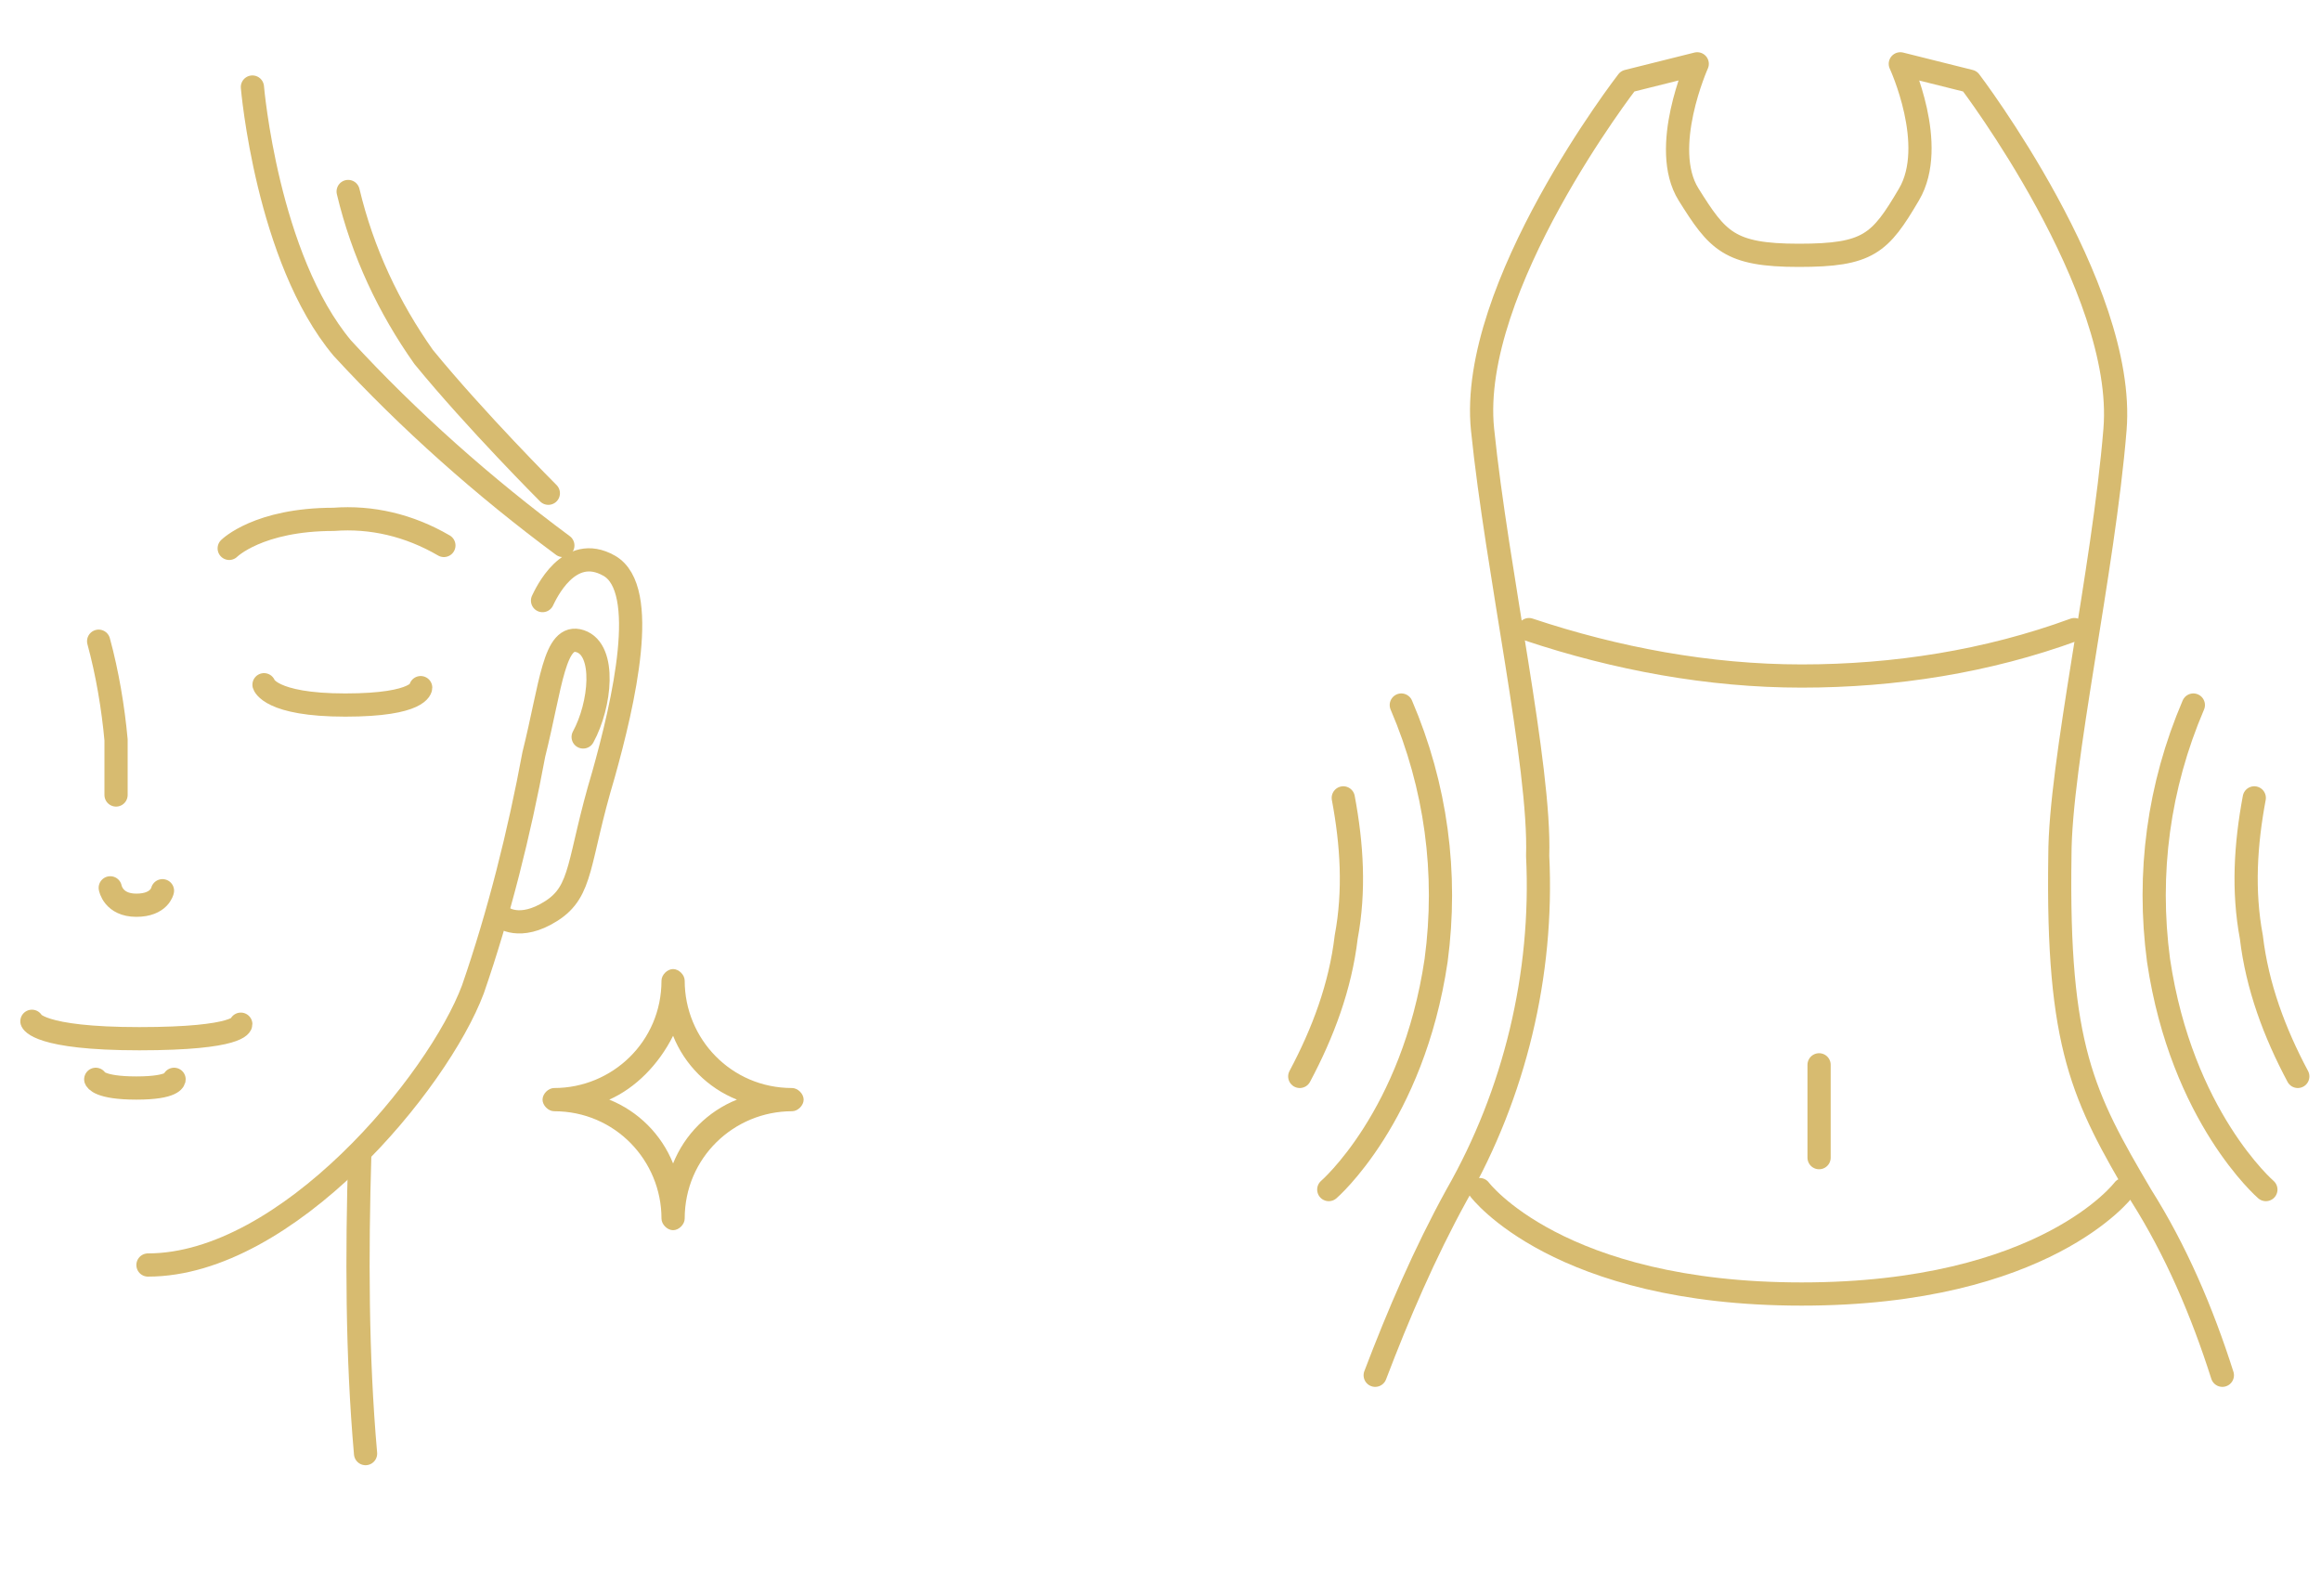 <?xml version="1.0" encoding="utf-8"?>
<!-- Generator: Adobe Illustrator 25.4.1, SVG Export Plug-In . SVG Version: 6.00 Build 0)  -->
<svg version="1.1" id="レイヤー_1" xmlns="http://www.w3.org/2000/svg" xmlns:xlink="http://www.w3.org/1999/xlink" x="0px"
	 y="0px" viewBox="0 0 80 55" style="enable-background:new 0 0 80 55;" xml:space="preserve">
<style type="text/css">
	.st0{fill:none;stroke:#D7BB70;stroke-width:0.8;stroke-linecap:round;stroke-linejoin:round;}
	.st1{fill:#D7BB70;}
</style>
<g>
	<g id="design">
		<g>
			<g>
				<path class="st0" d="M18.7,20.7c0.1-0.2,0.9-2,2.3-1.2s0.5,4.7-0.2,7.2c-0.9,3-0.7,4-1.8,4.7s-1.7,0.2-1.7,0.2"/>
				<path class="st0" d="M5.1,43.6c4.8,0,10-6.3,11.2-9.5c0.9-2.6,1.6-5.4,2.1-8.1c0.6-2.4,0.7-4.2,1.6-3.9s0.7,2.2,0.1,3.3"/>
				<path class="st0" d="M3.4,22.1c0.3,1.1,0.5,2.3,0.6,3.4v1.9"/>
				<path class="st0" d="M3.8,30.6c0,0,0.1,0.6,0.9,0.6s0.9-0.5,0.9-0.5"/>
				<path class="st0" d="M1.1,35.2c0,0,0.2,0.6,3.7,0.6s3.5-0.5,3.5-0.5"/>
				<path class="st0" d="M9.1,23.6c0,0,0.2,0.7,2.8,0.7s2.6-0.6,2.6-0.6"/>
				<path class="st0" d="M7.9,18.9c0,0,1-1,3.6-1c1.3-0.1,2.6,0.2,3.8,0.9"/>
				<path class="st0" d="M3.3,37.2c0,0,0.1,0.3,1.4,0.3S6,37.2,6,37.2"/>
				<path class="st0" d="M12.6,50.1c-0.3-3.4-0.3-6.9-0.2-10.3"/>
				<path class="st0" d="M8.7,3c0,0,0.5,5.9,3.1,9c2.3,2.5,4.9,4.8,7.6,6.8"/>
				<path class="st0" d="M12,6.6c0.5,2.1,1.4,4,2.6,5.7c1.8,2.2,4.3,4.7,4.3,4.7"/>
			</g>
		</g>
		<g>
			<path class="st0" d="M76.6,47.4c-0.7-2.2-1.6-4.3-2.8-6.2c-2-3.4-2.9-5.1-2.8-11.7c0-3.2,1.5-9.8,1.9-14.7s-5-12-5-12l-2.4-0.6
				c0,0,1.3,2.8,0.3,4.5S64.4,8.8,62,8.8s-2.8-0.5-3.8-2.1s0.3-4.5,0.3-4.5l-2.4,0.6c0,0-5.5,7.1-5,12s2,11.6,1.9,14.7
				c0.2,4.1-0.8,8.2-2.8,11.7c-1.1,2-2,4.1-2.8,6.2"/>
			<path class="st0" d="M71.5,21.7c-3,1.1-6.2,1.6-9.4,1.6c-3.2,0-6.4-0.6-9.4-1.6"/>
			<path class="st0" d="M73.2,41c0,0-2.7,3.6-11.1,3.6S51,41,51,41"/>
			<line class="st0" x1="62.7" y1="36.7" x2="62.7" y2="39.9"/>
			<g>
				<path class="st0" d="M48.3,24.3c1.2,2.8,1.6,5.8,1.2,8.8c-0.8,5.4-3.7,7.9-3.7,7.9"/>
				<path class="st0" d="M46.3,27.5c0.3,1.6,0.4,3.2,0.1,4.8c-0.2,1.7-0.8,3.3-1.6,4.8"/>
				<path class="st0" d="M75.6,24.3c-1.2,2.8-1.6,5.8-1.2,8.8c0.8,5.4,3.7,7.9,3.7,7.9"/>
				<path class="st0" d="M77.7,27.5c-0.3,1.6-0.4,3.2-0.1,4.8c0.2,1.7,0.8,3.3,1.6,4.8"/>
			</g>
		</g>
	</g>
</g>
<g>
	<path class="st1" d="M23.2,42.4c-0.2,0-0.4-0.2-0.4-0.4c0-2-1.6-3.7-3.7-3.7c-0.2,0-0.4-0.2-0.4-0.4s0.2-0.4,0.4-0.4
		c2,0,3.7-1.6,3.7-3.7c0-0.2,0.2-0.4,0.4-0.4s0.4,0.2,0.4,0.4c0,2,1.6,3.7,3.7,3.7c0.2,0,0.4,0.2,0.4,0.4s-0.2,0.4-0.4,0.4
		c-2,0-3.7,1.6-3.7,3.7C23.6,42.2,23.4,42.4,23.2,42.4z M21,37.9c1,0.4,1.8,1.2,2.2,2.2c0.4-1,1.2-1.8,2.2-2.2
		c-1-0.4-1.8-1.2-2.2-2.2C22.7,36.7,21.9,37.5,21,37.9z"/>
</g>
</svg>
